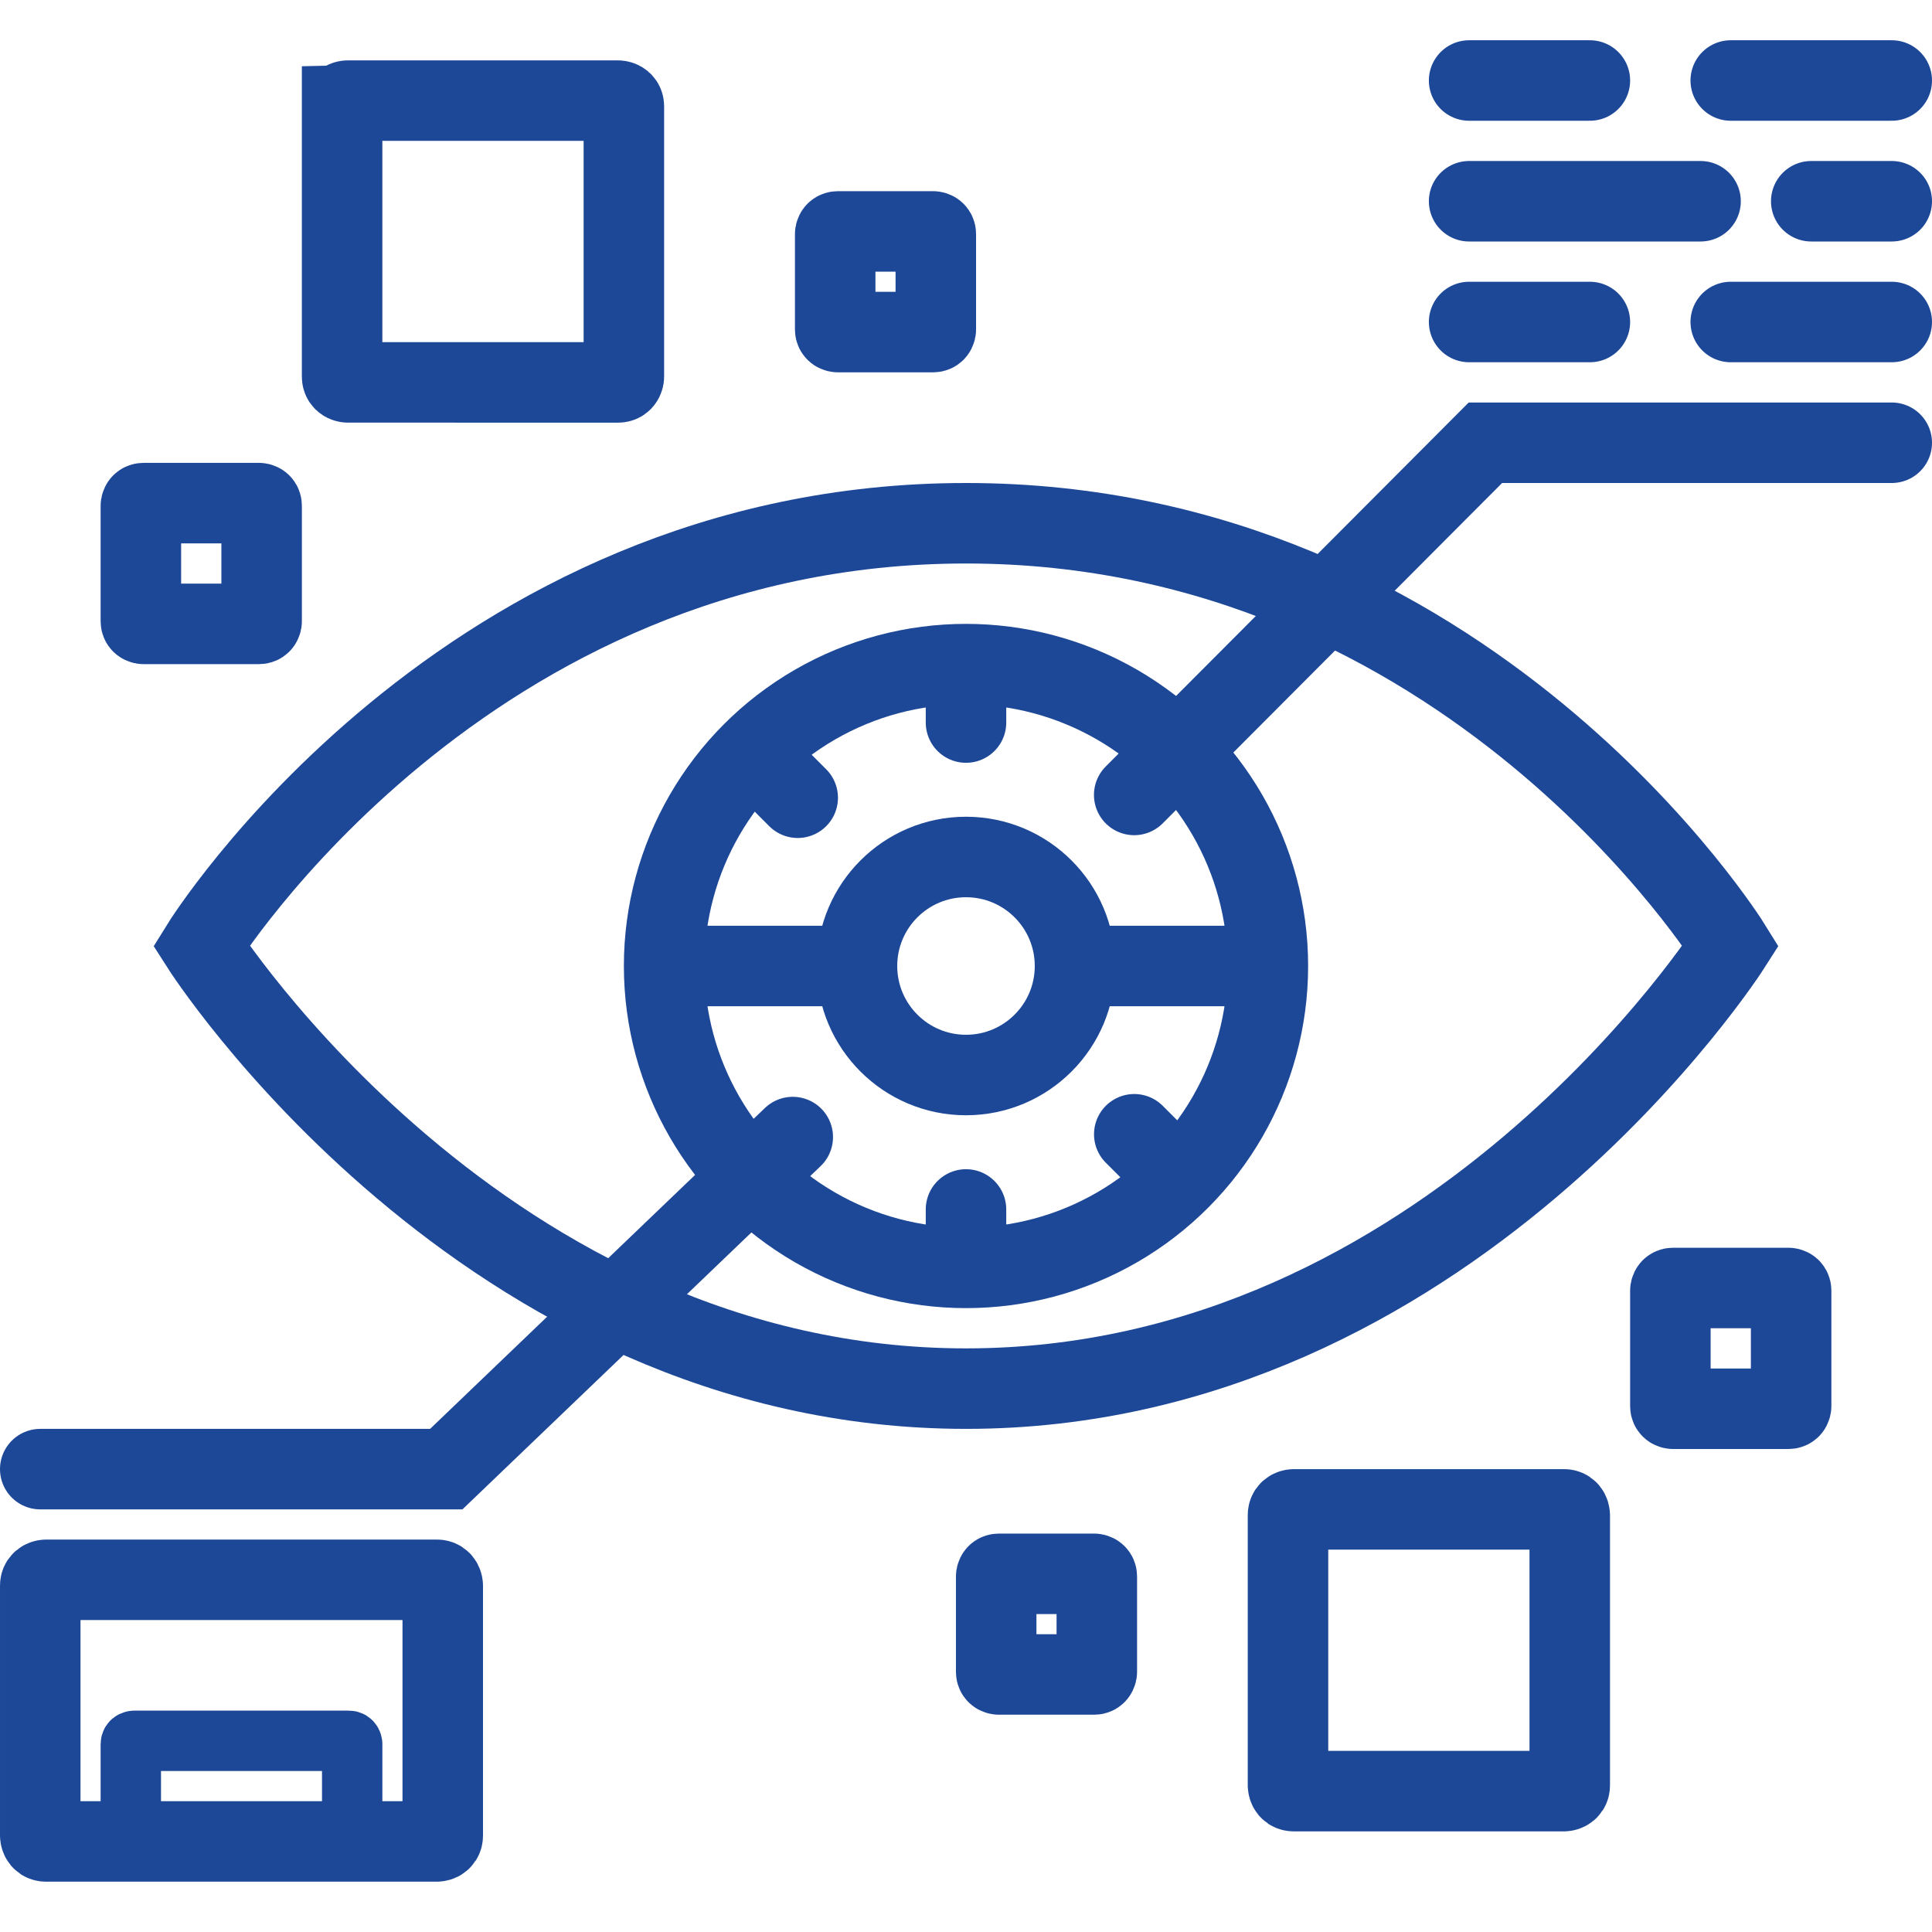 <?xml version="1.0" encoding="utf-8"?>
<!-- Generator: Adobe Illustrator 16.0.0, SVG Export Plug-In . SVG Version: 6.00 Build 0)  -->
<!DOCTYPE svg PUBLIC "-//W3C//DTD SVG 1.1//EN" "http://www.w3.org/Graphics/SVG/1.1/DTD/svg11.dtd">
<svg version="1.1" id="Layer_1" xmlns="http://www.w3.org/2000/svg" xmlns:xlink="http://www.w3.org/1999/xlink" x="0px" y="0px"
	 width="96px" height="96px" viewBox="0 0 96 96" enable-background="new 0 0 96 96" xml:space="preserve">
<g>
	<defs>
		<rect id="SVGID_1_" y="2" width="96" height="92"/>
	</defs>
	<clipPath id="SVGID_2_">
		<use xlink:href="#SVGID_1_"  overflow="visible"/>
	</clipPath>
	<path clip-path="url(#SVGID_2_)" fill="none" stroke="#1D4898" stroke-width="4" d="M2.296,78.5c0,0-0.296,0-0.296,0.296v12.408
		c0,0,0,0.296,0.296,0.296h19.407c0,0,0.297,0,0.297-0.296V78.796c0,0,0-0.296-0.297-0.296H2.296z"/>
	<path clip-path="url(#SVGID_2_)" fill="none" stroke="#1D4898" stroke-width="4" d="M64.292,75c0,0-0.292,0-0.292,0.292v13.416
		c0,0,0,0.292,0.292,0.292h13.415c0,0,0.293,0,0.293-0.292V75.292c0,0,0-0.292-0.293-0.292H64.292z"/>
	<path clip-path="url(#SVGID_2_)" fill="none" stroke="#1D4898" stroke-width="4" d="M30.708,5C30.708,5,31,5,31,5.292v13.417
		c0,0,0,0.292-0.292,0.292H17.292c0,0-0.293,0-0.293-0.292V5.292C17,5.292,17,5,17.292,5H30.708z"/>
	<path clip-path="url(#SVGID_2_)" fill="none" stroke="#1D4898" stroke-width="4" d="M12.867,25c0,0,0.133,0,0.133,0.133v5.734
		c0,0,0,0.133-0.133,0.133H7.134C7.134,31,7,31,7,30.867v-5.734C7,25.133,7,25,7.134,25H12.867z"/>
	<path clip-path="url(#SVGID_2_)" fill="none" stroke="#1D4898" stroke-width="4" d="M46.367,11.5c0,0,0.133,0,0.133,0.133v4.734
		c0,0,0,0.133-0.133,0.133h-4.733c0,0-0.134,0-0.134-0.133v-4.734c0,0,0-0.133,0.134-0.133H46.367z"/>
	<path clip-path="url(#SVGID_2_)" fill="none" stroke="#1D4898" stroke-width="4" d="M88.867,64c0,0,0.133,0,0.133,0.133v5.734
		c0,0,0,0.133-0.133,0.133h-5.733c0,0-0.134,0-0.134-0.133v-5.734c0,0,0-0.133,0.134-0.133H88.867z"/>
	<path clip-path="url(#SVGID_2_)" fill="none" stroke="#1D4898" stroke-width="4" d="M54.367,78.203c0,0,0.133,0,0.133,0.134v4.733
		c0,0,0,0.133-0.133,0.133h-4.733c0,0-0.134,0-0.134-0.133v-4.733c0,0,0-0.134,0.134-0.134H54.367z"/>
	<polyline clip-path="url(#SVGID_2_)" fill="none" stroke="#1D4898" stroke-width="4" stroke-linecap="round" points="56.358,39.5 
		73.809,22 94,22 	"/>
	
		<line clip-path="url(#SVGID_2_)" fill="none" stroke="#1D4898" stroke-width="4" stroke-linecap="round" x1="73" y1="4" x2="79" y2="4"/>
	
		<line clip-path="url(#SVGID_2_)" fill="none" stroke="#1D4898" stroke-width="4" stroke-linecap="round" x1="90" y1="10" x2="94" y2="10"/>
</g>
<line fill="none" stroke="#1D4898" stroke-width="4" stroke-linecap="round" x1="73" y1="16" x2="79" y2="16"/>
<g>
	<defs>
		<rect id="SVGID_3_" y="2" width="96" height="92"/>
	</defs>
	<clipPath id="SVGID_4_">
		<use xlink:href="#SVGID_3_"  overflow="visible"/>
	</clipPath>
	
		<line clip-path="url(#SVGID_4_)" fill="none" stroke="#1D4898" stroke-width="4" stroke-linecap="round" x1="73" y1="10" x2="84.5" y2="10"/>
	
		<line clip-path="url(#SVGID_4_)" fill="none" stroke="#1D4898" stroke-width="4" stroke-linecap="round" x1="86" y1="4" x2="94" y2="4"/>
	
		<line clip-path="url(#SVGID_4_)" fill="none" stroke="#1D4898" stroke-width="4" stroke-linecap="round" x1="86" y1="16" x2="94" y2="16"/>
	<path clip-path="url(#SVGID_4_)" fill="none" stroke="#1D4898" stroke-width="3" d="M17.5,91v-4.328c0,0,0-0.172-0.175-0.172H6.675
		c0,0-0.175,0-0.175,0.172V91"/>
	<path clip-path="url(#SVGID_4_)" fill="none" stroke="#1D4898" stroke-width="2" d="M17.809,94"/>
	<path clip-path="url(#SVGID_4_)" fill="none" stroke="#1D4898" stroke-width="4" d="M10,47c0,0,13-21,38-21s38,21,38,21
		S72,69,48,69S10,47,10,47z"/>
	<circle clip-path="url(#SVGID_4_)" fill="none" stroke="#1D4898" stroke-width="4" cx="48" cy="48" r="15"/>
	<circle clip-path="url(#SVGID_4_)" fill="none" stroke="#1D4898" stroke-width="4" cx="48" cy="48" r="5.417"/>
</g>
<line fill="none" stroke="#1D4898" stroke-width="4" x1="33" y1="48" x2="43" y2="48"/>
<line fill="none" stroke="#1D4898" stroke-width="4" x1="53" y1="48" x2="63" y2="48"/>
<g>
	<defs>
		<rect id="SVGID_5_" y="2" width="96" height="92"/>
	</defs>
	<clipPath id="SVGID_6_">
		<use xlink:href="#SVGID_5_"  overflow="visible"/>
	</clipPath>
	<polyline clip-path="url(#SVGID_6_)" fill="none" stroke="#1D4898" stroke-width="4" stroke-linecap="round" points="39.392,56.5 
		22.175,73 2,73 	"/>
</g>
<line fill="none" stroke="#1D4898" stroke-width="4" stroke-linecap="round" x1="38.361" y1="38.361" x2="39.638" y2="39.639"/>
<line fill="none" stroke="#1D4898" stroke-width="4" stroke-linecap="round" x1="48" y1="34.097" x2="48" y2="35.903"/>
<line fill="none" stroke="#1D4898" stroke-width="4" stroke-linecap="round" x1="48" y1="60.097" x2="48" y2="61.903"/>
<line fill="none" stroke="#1D4898" stroke-width="4" stroke-linecap="round" x1="56.361" y1="56.361" x2="57.639" y2="57.639"/>
</svg>
